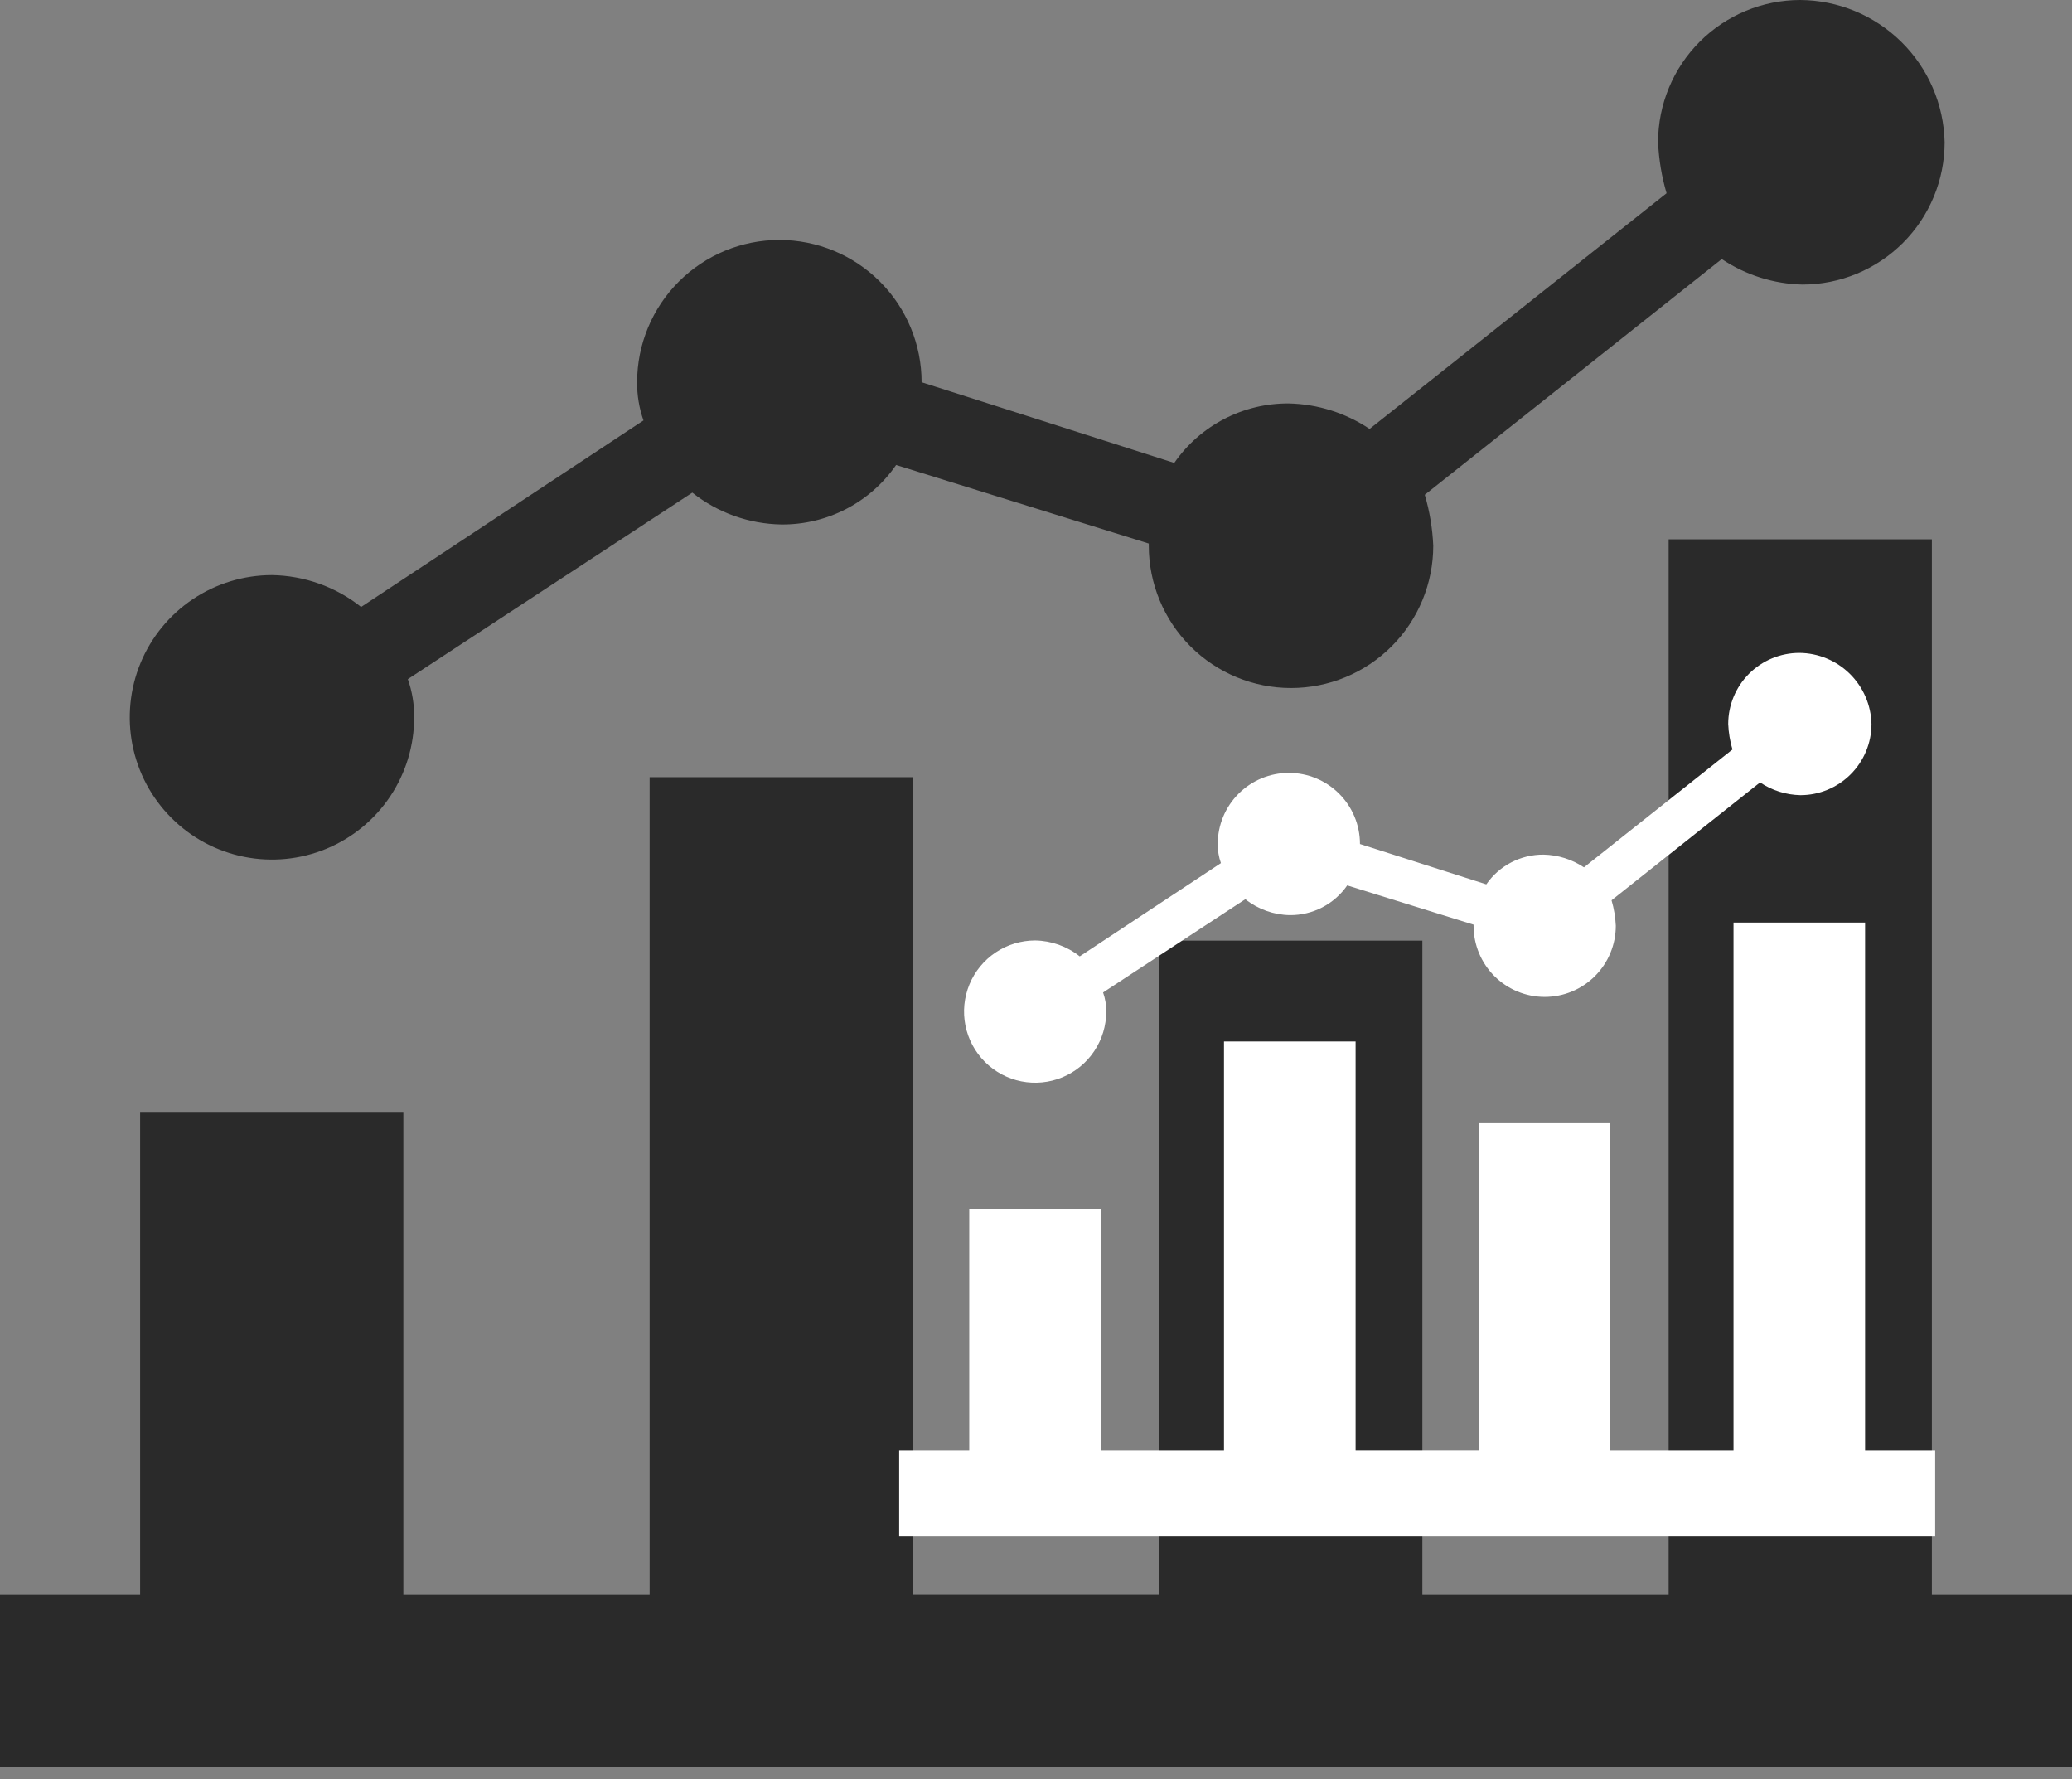 <svg width="106" height="91" viewBox="0 0 106 91" fill="none" xmlns="http://www.w3.org/2000/svg">
<rect x="0" y="0" width="106" height="91" fill="#808080" stroke="none"/>
<path d="M98.831 81.563V27.584H85.365V81.563H72.766V48.11H59.3V81.56H46.7V39.75H33.234V81.563H20.635V56.911H7.169V81.563H0V90.361H106V81.563H98.831Z" fill="#2A2A2A"/>
<path d="M92.099 0C90.17 0.001 88.32 0.768 86.956 2.132C85.592 3.496 84.825 5.346 84.824 7.275C84.863 8.159 85.009 9.034 85.259 9.883L70.066 21.939C68.842 21.12 67.41 20.668 65.939 20.635C64.787 20.625 63.651 20.898 62.629 21.428C61.606 21.958 60.729 22.73 60.073 23.677L47.148 19.55C47.148 17.62 46.382 15.769 45.017 14.404C43.652 13.04 41.801 12.273 39.871 12.273C37.941 12.273 36.091 13.04 34.726 14.404C33.361 15.769 32.594 17.62 32.594 19.55C32.588 20.215 32.698 20.877 32.92 21.504L18.475 31.044C17.176 30.013 15.572 29.441 13.914 29.415C12.475 29.415 11.068 29.842 9.872 30.641C8.676 31.441 7.743 32.577 7.192 33.906C6.642 35.235 6.498 36.698 6.778 38.109C7.059 39.521 7.752 40.817 8.77 41.834C9.787 42.852 11.083 43.545 12.495 43.825C13.906 44.106 15.368 43.962 16.698 43.411C18.027 42.861 19.163 41.928 19.963 40.732C20.762 39.536 21.189 38.129 21.189 36.69C21.196 36.025 21.086 35.364 20.864 34.736L35.418 25.196C36.717 26.227 38.321 26.799 39.979 26.825C41.131 26.834 42.267 26.562 43.289 26.032C44.312 25.502 45.189 24.73 45.844 23.783L58.77 27.8V27.913C58.77 29.843 59.536 31.694 60.901 33.059C62.266 34.424 64.116 35.19 66.046 35.19C67.976 35.19 69.827 34.424 71.192 33.059C72.557 31.694 73.323 29.843 73.323 27.913C73.285 27.03 73.139 26.154 72.889 25.306L88.082 13.25C89.306 14.068 90.737 14.521 92.209 14.554C94.138 14.553 95.988 13.786 97.352 12.422C98.716 11.058 99.483 9.208 99.484 7.279C99.442 5.343 98.647 3.5 97.268 2.141C95.889 0.782 94.035 0.014 92.099 0Z" fill="#2A2A2A"/>
<path d="M95.415 74.175V47.185H88.683V74.175H82.383V57.448H75.65V74.173H69.35V53.268H62.617V74.175H56.317V61.849H49.585V74.175H46V78.574H99V74.175H95.415Z" fill="white"/>
<path d="M92.05 33.393C91.085 33.394 90.16 33.777 89.478 34.459C88.796 35.141 88.413 36.066 88.412 37.031C88.431 37.473 88.504 37.91 88.629 38.335L81.033 44.362C80.421 43.953 79.705 43.727 78.969 43.711C78.394 43.706 77.825 43.842 77.314 44.107C76.803 44.372 76.365 44.758 76.037 45.232L69.574 43.168C69.574 42.203 69.191 41.278 68.508 40.596C67.826 39.913 66.901 39.53 65.936 39.53C64.971 39.53 64.045 39.913 63.363 40.596C62.681 41.278 62.297 42.203 62.297 43.168C62.294 43.501 62.349 43.832 62.46 44.145L55.238 48.915C54.588 48.4 53.786 48.114 52.957 48.101C52.237 48.101 51.534 48.314 50.936 48.714C50.338 49.114 49.871 49.682 49.596 50.346C49.321 51.011 49.249 51.742 49.389 52.448C49.53 53.154 49.876 53.802 50.385 54.31C50.894 54.819 51.542 55.166 52.247 55.306C52.953 55.446 53.684 55.374 54.349 55.099C55.014 54.824 55.582 54.358 55.981 53.759C56.381 53.161 56.594 52.458 56.594 51.738C56.598 51.406 56.543 51.075 56.432 50.761L63.709 45.991C64.359 46.507 65.16 46.793 65.99 46.806C66.565 46.81 67.133 46.674 67.645 46.409C68.156 46.144 68.594 45.758 68.922 45.285L75.385 47.293V47.35C75.385 48.315 75.768 49.24 76.45 49.923C77.133 50.605 78.058 50.988 79.023 50.988C79.988 50.988 80.914 50.605 81.596 49.923C82.278 49.24 82.662 48.315 82.662 47.35C82.642 46.908 82.569 46.47 82.444 46.046L90.041 40.018C90.653 40.428 91.369 40.654 92.105 40.67C93.069 40.67 93.994 40.286 94.676 39.604C95.358 38.922 95.742 37.997 95.742 37.033C95.721 36.065 95.323 35.144 94.634 34.464C93.945 33.785 93.018 33.4 92.05 33.393Z" fill="white"/>
</svg>
